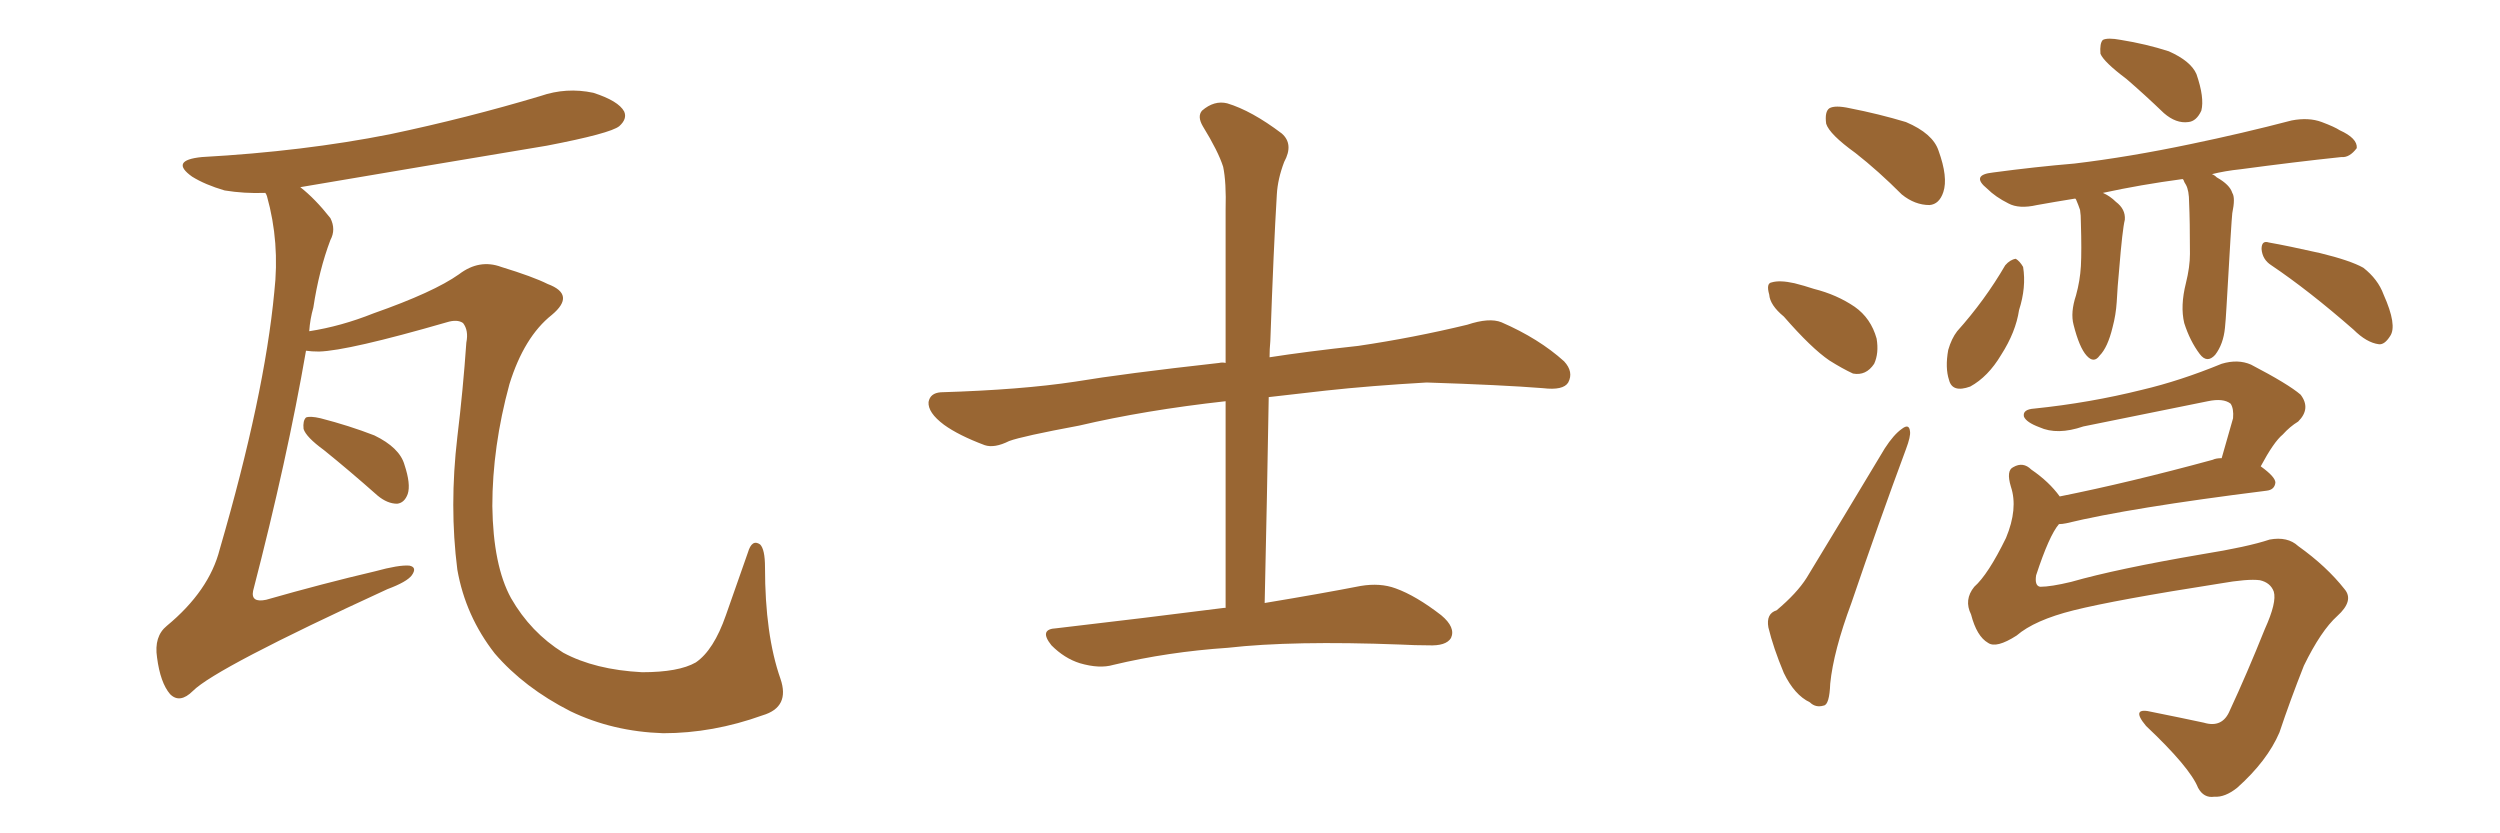 <svg xmlns="http://www.w3.org/2000/svg" xmlns:xlink="http://www.w3.org/1999/xlink" width="450" height="150"><path fill="#996633" padding="10" d="M137.26 128.76L137.26 128.76Q128.32 131.98 119.38 131.98L119.38 131.98Q110.30 131.69 102.69 128.03L102.69 128.03Q94.34 123.78 89.06 117.63L89.06 117.63Q83.79 110.89 82.32 102.54L82.32 102.54Q80.86 91.11 82.32 78.66L82.32 78.66Q83.35 70.17 83.94 61.67L83.94 61.67Q84.38 59.47 83.35 58.15L83.35 58.15Q82.32 57.42 80.42 58.01L80.42 58.01Q62.70 63.13 57.42 63.28L57.42 63.28Q56.10 63.28 55.08 63.13L55.08 63.13Q51.71 82.62 45.56 106.35L45.56 106.35Q45.12 108.54 47.90 107.96L47.90 107.96Q58.15 105.03 67.53 102.83L67.53 102.83Q71.78 101.66 73.68 101.81L73.68 101.81Q75.15 102.10 74.12 103.56L74.12 103.56Q73.24 104.74 69.73 106.05L69.73 106.05Q38.82 120.26 34.72 124.37L34.72 124.37Q32.37 126.71 30.62 124.95L30.62 124.95Q28.86 122.90 28.27 118.36L28.27 118.36Q27.69 114.55 30.03 112.65L30.03 112.65Q37.65 106.35 39.55 98.88L39.55 98.88Q47.61 71.19 49.37 52.59L49.37 52.59Q50.39 43.65 48.05 35.30L48.05 35.30Q47.90 34.86 47.75 34.72L47.75 34.72Q43.95 34.86 40.43 34.28L40.43 34.28Q36.91 33.25 34.57 31.79L34.57 31.79Q30.47 28.86 36.33 28.27L36.33 28.27Q54.64 27.25 70.17 24.17L70.17 24.17Q84.08 21.24 97.27 17.29L97.27 17.29Q101.95 15.67 106.79 16.70L106.79 16.70Q111.33 18.16 112.35 20.07L112.35 20.07Q112.94 21.39 111.47 22.71L111.47 22.71Q109.86 24.02 98.44 26.22L98.44 26.22Q75.59 30.03 54.05 33.69L54.05 33.69Q56.69 35.74 59.47 39.26L59.47 39.26Q60.50 41.31 59.47 43.21L59.47 43.21Q57.42 48.63 56.40 55.37L56.40 55.37Q55.81 57.42 55.66 59.62L55.66 59.62Q61.38 58.74 67.24 56.40L67.24 56.40Q78.08 52.59 82.62 49.37L82.62 49.37Q86.28 46.58 90.23 48.05L90.23 48.05Q95.95 49.80 98.58 51.12L98.58 51.12Q103.71 53.03 99.32 56.69L99.32 56.69Q94.34 60.64 91.70 69.14L91.70 69.14Q88.62 80.42 88.62 91.11L88.62 91.11Q88.77 101.81 91.99 107.67L91.99 107.67Q95.51 113.82 101.37 117.48L101.37 117.48Q107.08 120.56 115.58 121.00L115.58 121.00Q122.17 121.00 125.24 119.24L125.24 119.24Q128.47 117.04 130.66 110.74L130.66 110.74Q132.42 105.76 134.62 99.46L134.62 99.46Q135.35 96.97 136.82 98.00L136.82 98.00Q137.70 98.88 137.70 102.10L137.70 102.10Q137.70 114.26 140.48 122.17L140.48 122.17Q142.24 127.29 137.26 128.76ZM58.30 81.01L58.30 81.01L58.30 81.01Q55.08 78.66 54.64 77.20L54.64 77.20Q54.49 75.73 55.08 75.15L55.08 75.15Q55.81 74.85 57.71 75.29L57.71 75.29Q62.84 76.61 67.38 78.37L67.38 78.37Q71.92 80.57 72.80 83.64L72.80 83.64Q73.97 87.16 73.39 88.92L73.39 88.92Q72.80 90.53 71.48 90.67L71.48 90.67Q69.73 90.67 67.97 89.21L67.97 89.21Q62.84 84.67 58.30 81.01ZM220.61 109.42L220.61 109.42L220.61 109.42Q220.61 90.23 220.61 72.22L220.61 72.22Q206.10 73.83 194.24 76.61L194.24 76.61Q183.98 78.52 181.64 79.39L181.64 79.39Q179.00 80.71 177.25 80.13L177.25 80.13Q172.56 78.37 169.92 76.46L169.92 76.46Q166.99 74.27 167.14 72.36L167.14 72.36Q167.43 70.75 169.34 70.61L169.34 70.61Q183.84 70.17 193.51 68.70L193.51 68.70Q202.29 67.24 219.43 65.33L219.43 65.33Q220.02 65.19 220.61 65.33L220.61 65.33Q220.61 51.12 220.61 37.79L220.61 37.79Q220.75 32.81 220.17 30.03L220.17 30.03Q219.29 27.25 216.50 22.71L216.50 22.71Q215.48 20.95 216.36 19.92L216.36 19.92Q218.55 18.02 220.90 18.60L220.90 18.60Q225.29 19.92 230.71 24.02L230.71 24.02Q232.91 25.93 231.15 29.15L231.15 29.15Q229.98 32.23 229.83 35.01L229.83 35.01Q229.25 44.53 228.66 61.38L228.66 61.38Q228.52 62.84 228.52 64.31L228.52 64.31Q235.11 63.28 244.48 62.26L244.48 62.26Q254.44 60.79 264.11 58.45L264.11 58.45Q268.07 57.13 270.26 58.01L270.26 58.01Q277.00 60.94 281.54 65.04L281.54 65.04Q283.30 66.94 282.28 68.85L282.28 68.85Q281.40 70.31 277.73 69.87L277.73 69.87Q270.41 69.29 256.79 68.85L256.79 68.85Q246.68 69.43 238.62 70.31L238.62 70.31Q233.64 70.90 228.37 71.48L228.37 71.48Q228.08 89.06 227.64 108.54L227.64 108.54Q238.18 106.79 244.92 105.47L244.92 105.47Q248.44 104.88 251.22 105.91L251.22 105.91Q254.88 107.23 259.42 110.74L259.42 110.74Q262.06 112.94 261.18 114.84L261.18 114.84Q260.30 116.31 257.08 116.16L257.08 116.16Q254.74 116.16 252.10 116.02L252.10 116.02Q232.62 115.28 221.04 116.60L221.04 116.60Q210.21 117.33 200.39 119.68L200.39 119.68Q197.90 120.41 194.38 119.38L194.38 119.38Q191.60 118.51 189.26 116.16L189.26 116.16Q186.91 113.23 190.14 113.09L190.14 113.09Q206.54 111.18 220.31 109.42L220.31 109.42Q220.46 109.42 220.61 109.42ZM333.98 27.54L333.98 27.54Q329.30 24.17 328.71 22.27L328.71 22.27Q328.42 20.07 329.30 19.48L329.30 19.48Q330.32 18.90 332.96 19.48L332.96 19.48Q338.23 20.51 343.07 21.97L343.07 21.97Q347.90 24.02 348.93 27.10L348.93 27.10Q350.68 31.93 349.80 34.57L349.80 34.57Q349.07 36.77 347.31 36.91L347.31 36.91Q344.68 36.91 342.33 35.01L342.33 35.01Q338.09 30.76 333.98 27.54ZM321.09 56.98L321.09 56.98Q318.60 54.93 318.46 53.03L318.46 53.03Q317.87 50.98 318.90 50.83L318.90 50.83Q320.36 50.39 323.00 50.98L323.00 50.98Q324.76 51.42 326.51 52.00L326.51 52.00Q330.62 53.03 333.84 55.22L333.84 55.22Q336.77 57.28 337.79 60.94L337.79 60.94Q338.23 63.57 337.35 65.48L337.35 65.48Q335.89 67.68 333.54 67.24L333.54 67.24Q331.64 66.36 329.30 64.89L329.30 64.89Q326.07 62.70 321.09 56.98ZM319.78 109.86L319.78 109.86Q323.44 106.79 325.20 104.00L325.20 104.00Q331.79 93.16 339.26 80.71L339.26 80.71Q340.87 78.22 342.33 77.20L342.33 77.20Q343.65 76.17 343.80 77.64L343.80 77.64Q343.95 78.52 343.07 80.86L343.07 80.86Q338.23 93.90 333.25 108.54L333.25 108.54Q330.03 117.19 329.44 123.05L329.44 123.05Q329.30 126.86 328.27 127.00L328.27 127.00Q326.81 127.44 325.78 126.42L325.78 126.42Q323.00 125.10 321.09 121.14L321.09 121.14Q319.19 116.60 318.31 112.94L318.31 112.94Q317.87 110.45 319.78 109.86ZM382.76 14.21L382.76 14.21Q378.66 11.13 378.08 9.67L378.08 9.67Q377.93 7.76 378.52 7.18L378.52 7.18Q379.39 6.74 381.74 7.18L381.74 7.18Q386.28 7.91 390.38 9.23L390.38 9.23Q394.34 10.99 395.36 13.33L395.36 13.33Q396.83 17.58 396.24 19.92L396.24 19.92Q395.36 21.83 393.90 21.97L393.90 21.97Q391.70 22.27 389.50 20.36L389.50 20.36Q385.99 16.99 382.76 14.21ZM392.87 32.23L392.87 32.23Q385.25 33.25 378.52 34.72L378.52 34.72Q379.83 35.30 380.86 36.33L380.86 36.33Q382.62 37.65 382.47 39.55L382.47 39.55Q382.03 41.31 381.45 48.49L381.45 48.49Q381.15 51.56 381.01 54.35L381.01 54.35Q380.86 56.69 380.27 58.89L380.27 58.89Q379.39 62.55 377.93 64.01L377.93 64.01Q376.90 65.48 375.59 64.01L375.59 64.01Q374.27 62.55 373.24 58.45L373.24 58.45Q372.66 56.25 373.68 53.17L373.68 53.17Q374.41 50.54 374.56 47.90L374.56 47.90Q374.71 45.12 374.56 40.14L374.56 40.14Q374.56 38.67 374.41 37.79L374.41 37.79Q374.12 36.91 373.68 35.89L373.68 35.89Q373.54 35.74 373.54 35.74L373.54 35.74Q369.87 36.33 366.65 36.91L366.65 36.91Q363.43 37.65 361.52 36.62L361.52 36.62Q359.18 35.45 357.71 33.98L357.71 33.98Q354.64 31.49 358.74 31.05L358.74 31.05Q366.36 30.03 373.39 29.44L373.39 29.44Q383.20 28.27 394.34 25.93L394.34 25.93Q403.56 24.02 412.50 21.68L412.50 21.68Q415.58 21.09 417.92 21.97L417.92 21.97Q420.26 22.85 421.14 23.44L421.14 23.44Q424.37 24.90 424.22 26.66L424.22 26.66Q422.90 28.42 421.44 28.27L421.44 28.27Q413.09 29.15 403.27 30.47L403.27 30.47Q400.49 30.76 398.14 31.35L398.14 31.35Q398.58 31.49 399.02 31.93L399.02 31.93Q401.37 33.25 401.81 34.72L401.81 34.72Q402.39 35.60 401.81 38.38L401.81 38.38Q401.66 39.55 400.78 55.08L400.78 55.08Q400.63 57.71 400.49 59.03L400.49 59.03Q400.20 61.96 398.73 63.87L398.73 63.87Q397.27 65.48 395.95 63.72L395.95 63.72Q394.19 61.38 393.16 58.15L393.16 58.15Q392.43 55.08 393.46 50.98L393.46 50.98Q394.19 48.05 394.19 45.70L394.19 45.70Q394.19 39.70 394.04 36.47L394.04 36.47Q394.04 34.28 393.46 33.25L393.46 33.25Q393.16 32.81 393.02 32.37L393.02 32.37Q392.87 32.23 392.87 32.23ZM360.94 47.75L360.94 47.75Q361.82 46.73 362.84 46.58L362.84 46.58Q363.57 47.02 364.16 48.05L364.16 48.05Q364.75 51.71 363.43 55.81L363.43 55.81Q362.84 59.77 360.21 63.87L360.21 63.87Q357.86 67.82 354.64 69.58L354.64 69.58Q351.42 70.75 350.83 68.41L350.83 68.41Q350.10 66.21 350.68 62.99L350.68 62.99Q351.27 60.94 352.29 59.62L352.29 59.62Q357.28 54.05 360.94 47.75ZM408.84 47.75L408.84 47.75Q407.23 46.73 407.08 44.82L407.08 44.82Q407.08 43.21 408.40 43.65L408.40 43.65Q411.77 44.24 417.63 45.56L417.63 45.56Q423.05 46.88 425.39 48.19L425.39 48.19Q428.03 50.24 429.05 53.03L429.05 53.03Q431.54 58.59 430.22 60.50L430.22 60.50Q429.20 62.11 428.17 61.96L428.17 61.96Q425.98 61.67 423.63 59.33L423.63 59.33Q415.58 52.29 408.84 47.75ZM362.99 114.40L362.99 114.40L362.99 114.40Q359.33 116.75 357.86 115.72L357.86 115.72Q355.81 114.55 354.79 110.60L354.79 110.60Q353.47 107.96 355.37 105.62L355.37 105.62Q357.86 103.42 361.08 96.83L361.08 96.83Q363.28 91.55 361.96 87.60L361.96 87.60Q361.08 84.67 362.40 84.08L362.40 84.08Q364.16 83.06 365.63 84.52L365.63 84.52Q368.85 86.72 370.75 89.36L370.75 89.36Q383.20 86.87 398.29 82.76L398.29 82.76Q398.88 82.47 399.90 82.47L399.90 82.47Q400.93 78.96 401.95 75.29L401.95 75.29Q402.10 73.54 401.51 72.66L401.51 72.66Q400.20 71.63 397.41 72.22L397.41 72.22Q386.57 74.41 375 76.76L375 76.76Q370.31 78.37 367.09 76.90L367.09 76.90Q364.75 76.03 364.31 75L364.31 75Q364.01 73.68 366.21 73.54L366.21 73.54Q376.17 72.51 385.55 70.17L385.55 70.17Q392.43 68.55 399.90 65.48L399.90 65.48Q402.83 64.60 405.18 65.63L405.18 65.63Q411.91 69.14 414.11 71.04L414.11 71.04Q416.02 73.54 413.67 75.88L413.67 75.88Q412.21 76.76 410.89 78.22L410.89 78.22Q409.28 79.54 406.93 83.94L406.93 83.94Q409.57 85.84 409.57 86.87L409.57 86.87Q409.42 88.18 407.96 88.33L407.96 88.33Q383.35 91.41 371.92 94.19L371.92 94.19Q371.19 94.34 370.61 94.34L370.61 94.34Q368.85 96.39 366.50 103.56L366.50 103.56Q366.21 105.47 367.24 105.62L367.24 105.62Q369.14 105.62 372.80 104.74L372.80 104.74Q381.01 102.39 396.39 99.76L396.39 99.76Q404.59 98.44 408.54 97.12L408.54 97.12Q411.77 96.53 413.67 98.29L413.67 98.29Q418.80 101.95 422.02 106.05L422.02 106.05Q423.78 108.11 420.70 110.89L420.70 110.89Q417.77 113.53 414.70 119.82L414.70 119.82Q412.21 126.12 410.30 131.84L410.30 131.84Q408.11 136.96 402.69 141.80L402.69 141.80Q400.49 143.55 398.58 143.41L398.58 143.41Q396.68 143.70 395.65 141.80L395.65 141.80Q394.19 138.13 386.28 130.66L386.28 130.66Q383.35 127.15 387.45 128.17L387.45 128.17Q392.58 129.20 396.68 130.08L396.68 130.08Q400.05 131.10 401.37 127.88L401.37 127.88Q404.44 121.29 407.67 113.23L407.67 113.23Q409.86 108.40 409.28 106.49L409.28 106.49Q408.69 104.88 406.79 104.44L406.79 104.44Q404.59 104.15 399.61 105.03L399.61 105.03Q380.86 107.96 373.24 109.86L373.24 109.86Q366.21 111.62 362.99 114.40Z"/></svg>